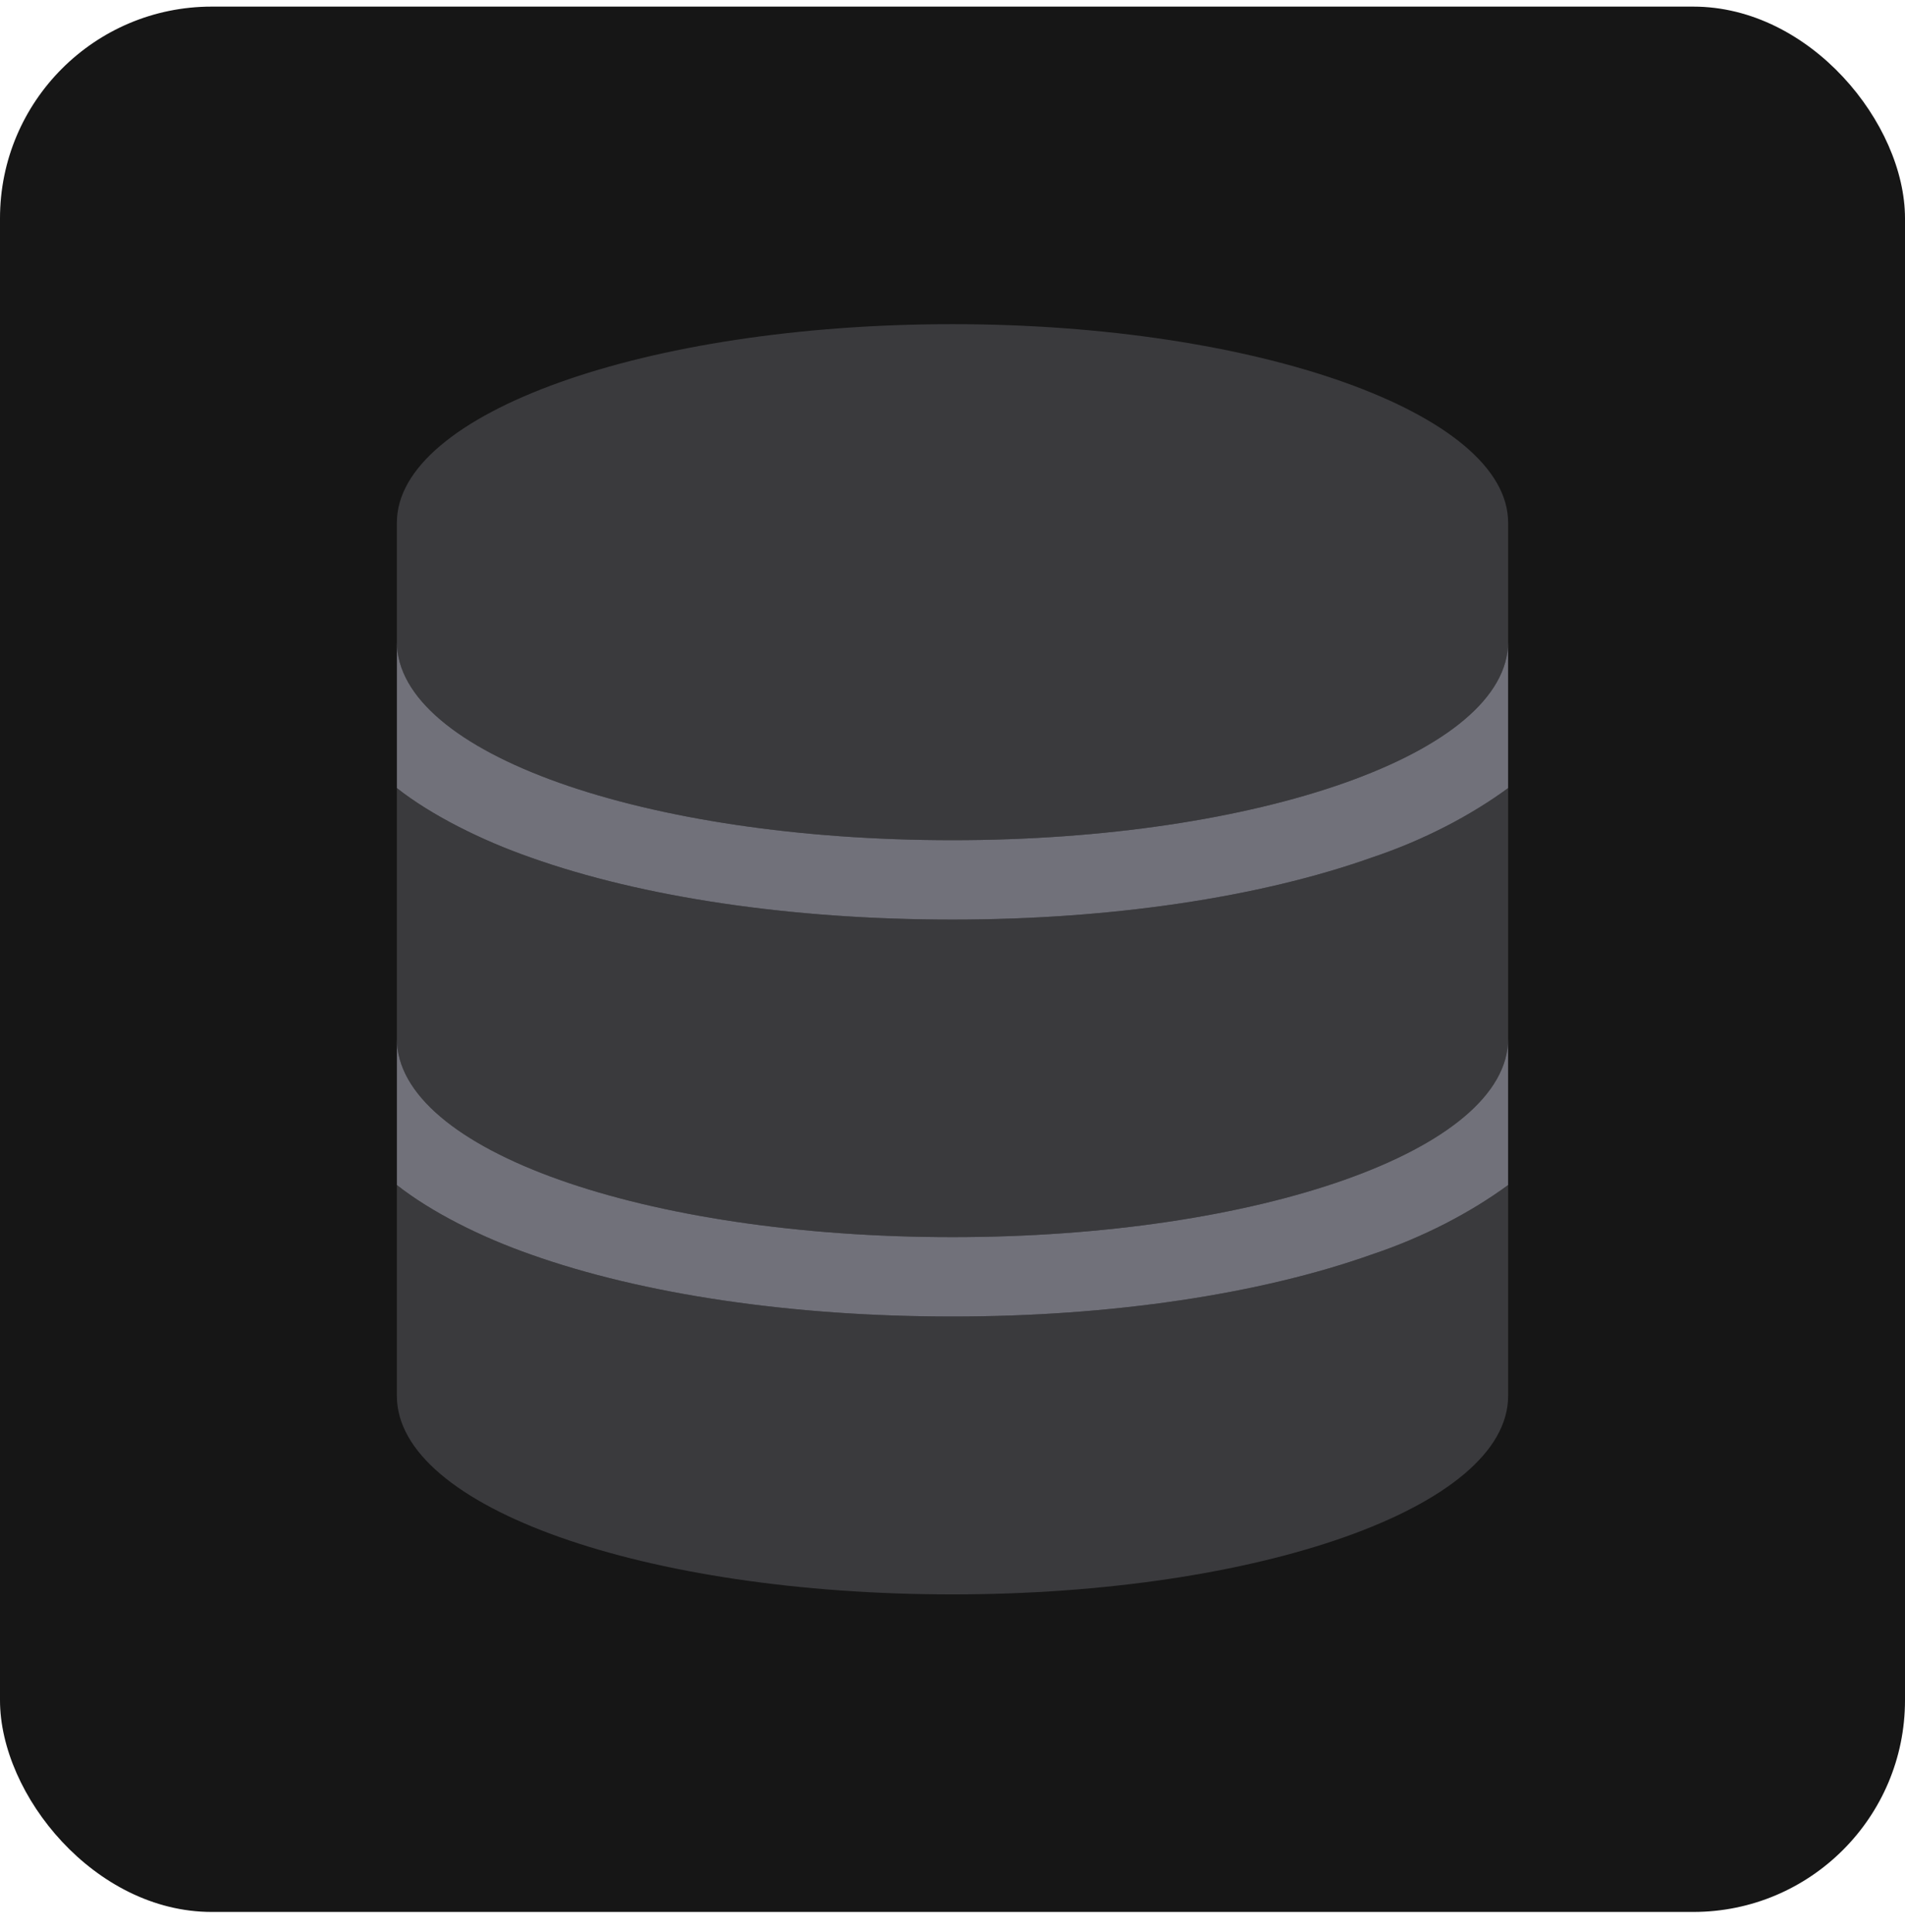 <svg width="72" height="73" viewBox="0 0 72 73" fill="none" xmlns="http://www.w3.org/2000/svg">
<rect y="0.25" width="72" height="72" rx="8" fill="#161616"/>
<path d="M15 29.781V24.25C15 28.469 24.375 31.75 36 31.75C47.531 31.75 57 28.469 57 24.25V29.781C55.594 30.812 53.812 31.75 51.844 32.406C47.625 33.906 42 34.75 36 34.75C29.906 34.75 24.281 33.906 20.062 32.406C18.188 31.75 16.312 30.812 15 29.781ZM15 44.781V39.25C15 43.469 24.375 46.75 36 46.75C47.531 46.75 57 43.469 57 39.25V44.781C55.594 45.812 53.812 46.75 51.844 47.406C47.625 48.906 42 49.75 36 49.75C29.906 49.75 24.281 48.906 20.062 47.406C18.188 46.75 16.312 45.812 15 44.781Z" fill="#71717A"/>
<path opacity="0.4" d="M15 19.75C15 15.625 24.375 12.25 36 12.25C47.531 12.25 57 15.625 57 19.75V24.25C57 28.469 47.531 31.75 36 31.75C24.375 31.75 15 28.469 15 24.25V19.75ZM15 29.781C16.312 30.812 18.188 31.75 20.062 32.406C24.281 33.906 29.906 34.75 36 34.75C42 34.75 47.625 33.906 51.844 32.406C53.812 31.75 55.594 30.812 57 29.781V39.25C57 43.469 47.531 46.75 36 46.75C24.375 46.75 15 43.469 15 39.25V29.781ZM15 44.781C16.312 45.812 18.188 46.75 20.062 47.406C24.281 48.906 29.906 49.75 36 49.75C42 49.75 47.625 48.906 51.844 47.406C53.812 46.75 55.594 45.812 57 44.781V52.75C57 56.969 47.531 60.25 36 60.25C24.375 60.25 15 56.969 15 52.75V44.781Z" fill="#71717A"/>
</svg>
